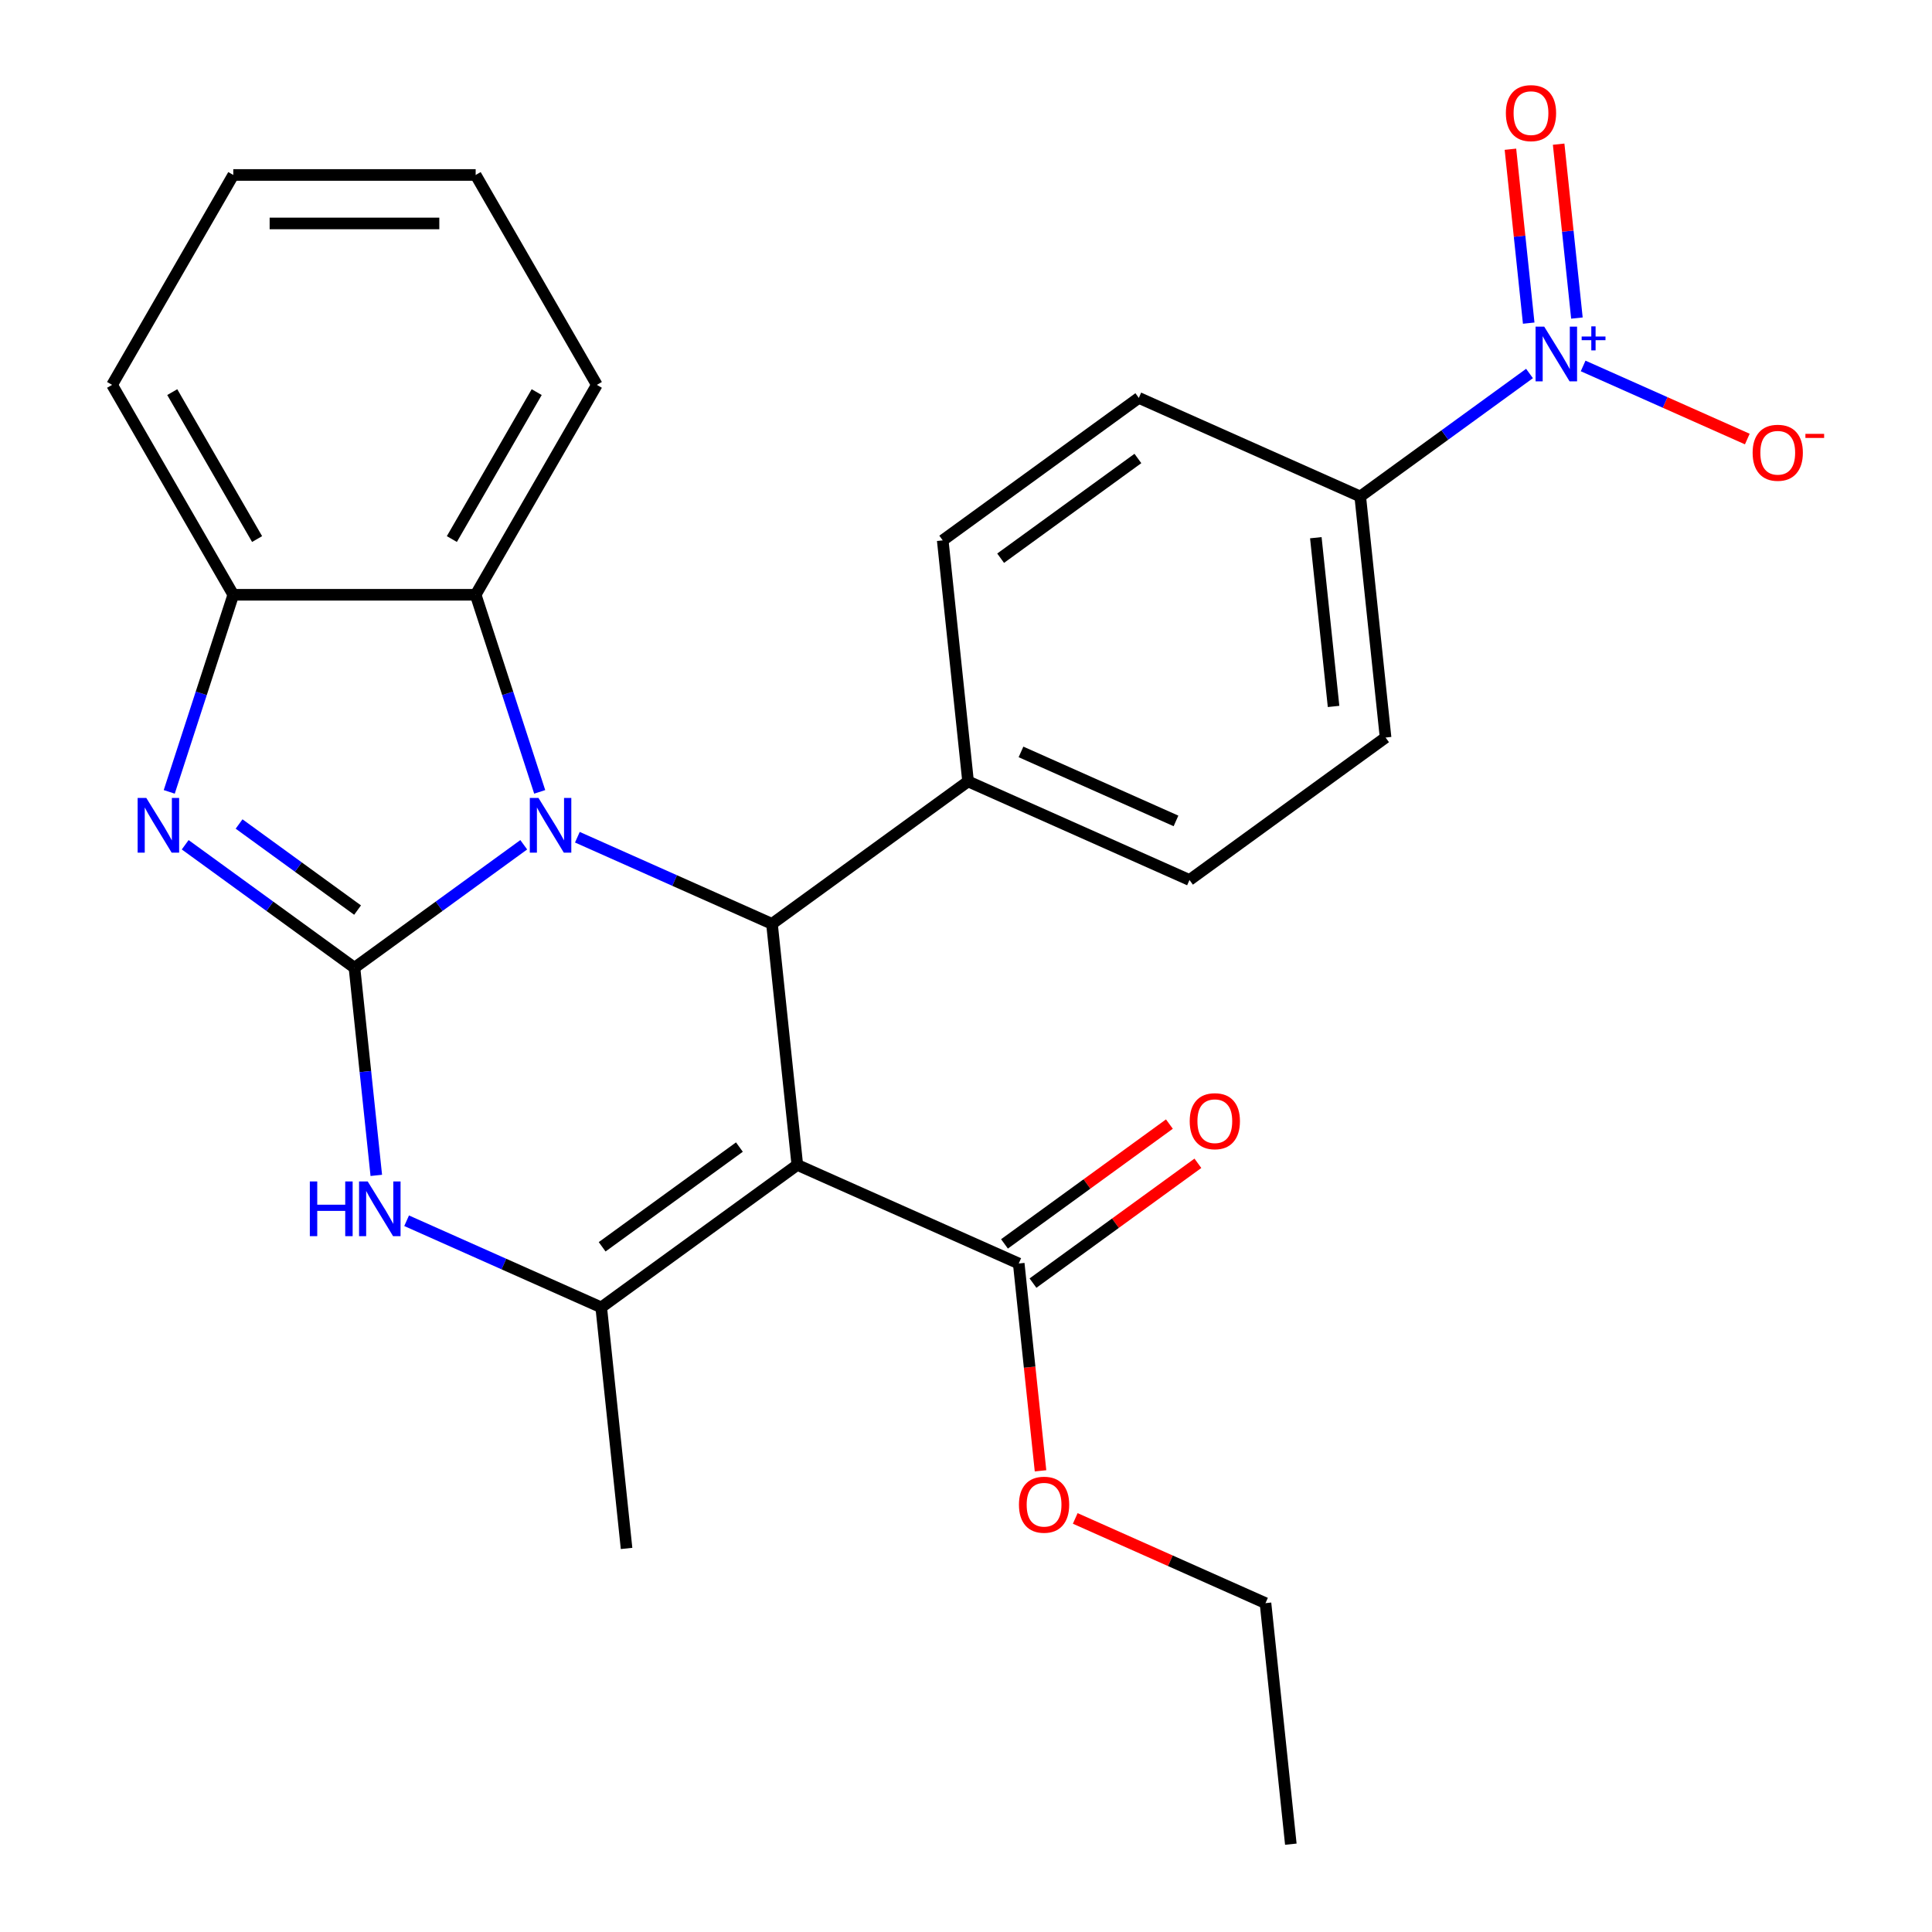 <?xml version='1.0' encoding='iso-8859-1'?>
<svg version='1.1' baseProfile='full'
              xmlns='http://www.w3.org/2000/svg'
                      xmlns:rdkit='http://www.rdkit.org/xml'
                      xmlns:xlink='http://www.w3.org/1999/xlink'
                  xml:space='preserve'
width='1000px' height='1000px' viewBox='0 0 1000 1000'>
<!-- END OF HEADER -->
<rect style='opacity:1.0;fill:#FFFFFF;stroke:none' width='1000' height='1000' x='0' y='0'> </rect>
<path class='bond-1' d='M 501.069,404.455 L 399.575,478.194' style='fill:none;fill-rule:evenodd;stroke:#000000;stroke-width:6px;stroke-linecap:butt;stroke-linejoin:miter;stroke-opacity:1' />
<path class='bond-9' d='M 501.069,404.455 L 487.955,279.689' style='fill:none;fill-rule:evenodd;stroke:#000000;stroke-width:6px;stroke-linecap:butt;stroke-linejoin:miter;stroke-opacity:1' />
<path class='bond-14' d='M 501.069,404.455 L 615.676,455.481' style='fill:none;fill-rule:evenodd;stroke:#000000;stroke-width:6px;stroke-linecap:butt;stroke-linejoin:miter;stroke-opacity:1' />
<path class='bond-14' d='M 528.465,389.187 L 608.69,424.906' style='fill:none;fill-rule:evenodd;stroke:#000000;stroke-width:6px;stroke-linecap:butt;stroke-linejoin:miter;stroke-opacity:1' />
<path class='bond-19' d='M 615.676,455.481 L 717.17,381.742' style='fill:none;fill-rule:evenodd;stroke:#000000;stroke-width:6px;stroke-linecap:butt;stroke-linejoin:miter;stroke-opacity:1' />
<path class='bond-16' d='M 717.17,381.742 L 704.057,256.976' style='fill:none;fill-rule:evenodd;stroke:#000000;stroke-width:6px;stroke-linecap:butt;stroke-linejoin:miter;stroke-opacity:1' />
<path class='bond-16' d='M 690.25,365.65 L 681.07,278.313' style='fill:none;fill-rule:evenodd;stroke:#000000;stroke-width:6px;stroke-linecap:butt;stroke-linejoin:miter;stroke-opacity:1' />
<path class='bond-13' d='M 704.057,256.976 L 747.865,225.147' style='fill:none;fill-rule:evenodd;stroke:#000000;stroke-width:6px;stroke-linecap:butt;stroke-linejoin:miter;stroke-opacity:1' />
<path class='bond-13' d='M 747.865,225.147 L 791.674,193.318' style='fill:none;fill-rule:evenodd;stroke:#0000FF;stroke-width:6px;stroke-linecap:butt;stroke-linejoin:miter;stroke-opacity:1' />
<path class='bond-18' d='M 704.057,256.976 L 589.449,205.949' style='fill:none;fill-rule:evenodd;stroke:#000000;stroke-width:6px;stroke-linecap:butt;stroke-linejoin:miter;stroke-opacity:1' />
<path class='bond-8' d='M 589.449,205.949 L 487.955,279.689' style='fill:none;fill-rule:evenodd;stroke:#000000;stroke-width:6px;stroke-linecap:butt;stroke-linejoin:miter;stroke-opacity:1' />
<path class='bond-8' d='M 588.973,237.309 L 517.927,288.927' style='fill:none;fill-rule:evenodd;stroke:#000000;stroke-width:6px;stroke-linecap:butt;stroke-linejoin:miter;stroke-opacity:1' />
<path class='bond-21' d='M 271.091,437.25 L 227.283,469.079' style='fill:none;fill-rule:evenodd;stroke:#0000FF;stroke-width:6px;stroke-linecap:butt;stroke-linejoin:miter;stroke-opacity:1' />
<path class='bond-21' d='M 227.283,469.079 L 183.474,500.908' style='fill:none;fill-rule:evenodd;stroke:#000000;stroke-width:6px;stroke-linecap:butt;stroke-linejoin:miter;stroke-opacity:1' />
<path class='bond-22' d='M 298.844,433.346 L 349.21,455.77' style='fill:none;fill-rule:evenodd;stroke:#0000FF;stroke-width:6px;stroke-linecap:butt;stroke-linejoin:miter;stroke-opacity:1' />
<path class='bond-22' d='M 349.21,455.77 L 399.575,478.194' style='fill:none;fill-rule:evenodd;stroke:#000000;stroke-width:6px;stroke-linecap:butt;stroke-linejoin:miter;stroke-opacity:1' />
<path class='bond-26' d='M 279.348,409.872 L 262.774,358.863' style='fill:none;fill-rule:evenodd;stroke:#0000FF;stroke-width:6px;stroke-linecap:butt;stroke-linejoin:miter;stroke-opacity:1' />
<path class='bond-26' d='M 262.774,358.863 L 246.201,307.855' style='fill:none;fill-rule:evenodd;stroke:#000000;stroke-width:6px;stroke-linecap:butt;stroke-linejoin:miter;stroke-opacity:1' />
<path class='bond-24' d='M 183.474,500.908 L 139.665,469.079' style='fill:none;fill-rule:evenodd;stroke:#000000;stroke-width:6px;stroke-linecap:butt;stroke-linejoin:miter;stroke-opacity:1' />
<path class='bond-24' d='M 139.665,469.079 L 95.856,437.25' style='fill:none;fill-rule:evenodd;stroke:#0000FF;stroke-width:6px;stroke-linecap:butt;stroke-linejoin:miter;stroke-opacity:1' />
<path class='bond-24' d='M 185.079,471.06 L 154.413,448.78' style='fill:none;fill-rule:evenodd;stroke:#000000;stroke-width:6px;stroke-linecap:butt;stroke-linejoin:miter;stroke-opacity:1' />
<path class='bond-24' d='M 154.413,448.78 L 123.747,426.5' style='fill:none;fill-rule:evenodd;stroke:#0000FF;stroke-width:6px;stroke-linecap:butt;stroke-linejoin:miter;stroke-opacity:1' />
<path class='bond-28' d='M 183.474,500.908 L 189.122,554.642' style='fill:none;fill-rule:evenodd;stroke:#000000;stroke-width:6px;stroke-linecap:butt;stroke-linejoin:miter;stroke-opacity:1' />
<path class='bond-28' d='M 189.122,554.642 L 194.769,608.377' style='fill:none;fill-rule:evenodd;stroke:#0000FF;stroke-width:6px;stroke-linecap:butt;stroke-linejoin:miter;stroke-opacity:1' />
<path class='bond-4' d='M 399.575,478.194 L 412.688,602.961' style='fill:none;fill-rule:evenodd;stroke:#000000;stroke-width:6px;stroke-linecap:butt;stroke-linejoin:miter;stroke-opacity:1' />
<path class='bond-6' d='M 87.6,409.872 L 104.174,358.863' style='fill:none;fill-rule:evenodd;stroke:#0000FF;stroke-width:6px;stroke-linecap:butt;stroke-linejoin:miter;stroke-opacity:1' />
<path class='bond-6' d='M 104.174,358.863 L 120.747,307.855' style='fill:none;fill-rule:evenodd;stroke:#000000;stroke-width:6px;stroke-linecap:butt;stroke-linejoin:miter;stroke-opacity:1' />
<path class='bond-7' d='M 210.464,631.852 L 260.829,654.276' style='fill:none;fill-rule:evenodd;stroke:#0000FF;stroke-width:6px;stroke-linecap:butt;stroke-linejoin:miter;stroke-opacity:1' />
<path class='bond-7' d='M 260.829,654.276 L 311.195,676.7' style='fill:none;fill-rule:evenodd;stroke:#000000;stroke-width:6px;stroke-linecap:butt;stroke-linejoin:miter;stroke-opacity:1' />
<path class='bond-20' d='M 605.279,581.822 L 562.601,612.83' style='fill:none;fill-rule:evenodd;stroke:#FF0000;stroke-width:6px;stroke-linecap:butt;stroke-linejoin:miter;stroke-opacity:1' />
<path class='bond-20' d='M 562.601,612.83 L 519.922,643.838' style='fill:none;fill-rule:evenodd;stroke:#000000;stroke-width:6px;stroke-linecap:butt;stroke-linejoin:miter;stroke-opacity:1' />
<path class='bond-20' d='M 620.027,602.12 L 577.348,633.128' style='fill:none;fill-rule:evenodd;stroke:#FF0000;stroke-width:6px;stroke-linecap:butt;stroke-linejoin:miter;stroke-opacity:1' />
<path class='bond-20' d='M 577.348,633.128 L 534.67,664.136' style='fill:none;fill-rule:evenodd;stroke:#000000;stroke-width:6px;stroke-linecap:butt;stroke-linejoin:miter;stroke-opacity:1' />
<path class='bond-3' d='M 120.747,307.855 L 58.021,199.209' style='fill:none;fill-rule:evenodd;stroke:#000000;stroke-width:6px;stroke-linecap:butt;stroke-linejoin:miter;stroke-opacity:1' />
<path class='bond-3' d='M 133.067,279.013 L 89.159,202.961' style='fill:none;fill-rule:evenodd;stroke:#000000;stroke-width:6px;stroke-linecap:butt;stroke-linejoin:miter;stroke-opacity:1' />
<path class='bond-23' d='M 120.747,307.855 L 246.201,307.855' style='fill:none;fill-rule:evenodd;stroke:#000000;stroke-width:6px;stroke-linecap:butt;stroke-linejoin:miter;stroke-opacity:1' />
<path class='bond-25' d='M 246.201,307.855 L 308.927,199.209' style='fill:none;fill-rule:evenodd;stroke:#000000;stroke-width:6px;stroke-linecap:butt;stroke-linejoin:miter;stroke-opacity:1' />
<path class='bond-25' d='M 233.88,279.013 L 277.789,202.961' style='fill:none;fill-rule:evenodd;stroke:#000000;stroke-width:6px;stroke-linecap:butt;stroke-linejoin:miter;stroke-opacity:1' />
<path class='bond-27' d='M 308.927,199.209 L 246.201,90.563' style='fill:none;fill-rule:evenodd;stroke:#000000;stroke-width:6px;stroke-linecap:butt;stroke-linejoin:miter;stroke-opacity:1' />
<path class='bond-0' d='M 246.201,90.563 L 120.747,90.563' style='fill:none;fill-rule:evenodd;stroke:#000000;stroke-width:6px;stroke-linecap:butt;stroke-linejoin:miter;stroke-opacity:1' />
<path class='bond-0' d='M 227.383,115.654 L 139.565,115.654' style='fill:none;fill-rule:evenodd;stroke:#000000;stroke-width:6px;stroke-linecap:butt;stroke-linejoin:miter;stroke-opacity:1' />
<path class='bond-2' d='M 120.747,90.563 L 58.021,199.209' style='fill:none;fill-rule:evenodd;stroke:#000000;stroke-width:6px;stroke-linecap:butt;stroke-linejoin:miter;stroke-opacity:1' />
<path class='bond-5' d='M 412.688,602.961 L 311.195,676.7' style='fill:none;fill-rule:evenodd;stroke:#000000;stroke-width:6px;stroke-linecap:butt;stroke-linejoin:miter;stroke-opacity:1' />
<path class='bond-5' d='M 382.716,593.723 L 311.671,645.34' style='fill:none;fill-rule:evenodd;stroke:#000000;stroke-width:6px;stroke-linecap:butt;stroke-linejoin:miter;stroke-opacity:1' />
<path class='bond-10' d='M 412.688,602.961 L 527.296,653.987' style='fill:none;fill-rule:evenodd;stroke:#000000;stroke-width:6px;stroke-linecap:butt;stroke-linejoin:miter;stroke-opacity:1' />
<path class='bond-11' d='M 311.195,676.7 L 324.308,801.466' style='fill:none;fill-rule:evenodd;stroke:#000000;stroke-width:6px;stroke-linecap:butt;stroke-linejoin:miter;stroke-opacity:1' />
<path class='bond-12' d='M 538.574,761.297 L 532.935,707.642' style='fill:none;fill-rule:evenodd;stroke:#FF0000;stroke-width:6px;stroke-linecap:butt;stroke-linejoin:miter;stroke-opacity:1' />
<path class='bond-12' d='M 532.935,707.642 L 527.296,653.987' style='fill:none;fill-rule:evenodd;stroke:#000000;stroke-width:6px;stroke-linecap:butt;stroke-linejoin:miter;stroke-opacity:1' />
<path class='bond-15' d='M 556.545,785.937 L 605.781,807.858' style='fill:none;fill-rule:evenodd;stroke:#FF0000;stroke-width:6px;stroke-linecap:butt;stroke-linejoin:miter;stroke-opacity:1' />
<path class='bond-15' d='M 605.781,807.858 L 655.016,829.779' style='fill:none;fill-rule:evenodd;stroke:#000000;stroke-width:6px;stroke-linecap:butt;stroke-linejoin:miter;stroke-opacity:1' />
<path class='bond-17' d='M 655.016,829.779 L 668.13,954.545' style='fill:none;fill-rule:evenodd;stroke:#000000;stroke-width:6px;stroke-linecap:butt;stroke-linejoin:miter;stroke-opacity:1' />
<path class='bond-29' d='M 819.427,189.414 L 861.914,208.331' style='fill:none;fill-rule:evenodd;stroke:#0000FF;stroke-width:6px;stroke-linecap:butt;stroke-linejoin:miter;stroke-opacity:1' />
<path class='bond-29' d='M 861.914,208.331 L 904.401,227.247' style='fill:none;fill-rule:evenodd;stroke:#FF0000;stroke-width:6px;stroke-linecap:butt;stroke-linejoin:miter;stroke-opacity:1' />
<path class='bond-30' d='M 816.209,164.628 L 811.479,119.624' style='fill:none;fill-rule:evenodd;stroke:#0000FF;stroke-width:6px;stroke-linecap:butt;stroke-linejoin:miter;stroke-opacity:1' />
<path class='bond-30' d='M 811.479,119.624 L 806.749,74.62' style='fill:none;fill-rule:evenodd;stroke:#FF0000;stroke-width:6px;stroke-linecap:butt;stroke-linejoin:miter;stroke-opacity:1' />
<path class='bond-30' d='M 791.256,167.251 L 786.526,122.247' style='fill:none;fill-rule:evenodd;stroke:#0000FF;stroke-width:6px;stroke-linecap:butt;stroke-linejoin:miter;stroke-opacity:1' />
<path class='bond-30' d='M 786.526,122.247 L 781.796,77.243' style='fill:none;fill-rule:evenodd;stroke:#FF0000;stroke-width:6px;stroke-linecap:butt;stroke-linejoin:miter;stroke-opacity:1' />
<path  class='atom-6' d='M 278.708 413.008
L 287.988 428.008
Q 288.908 429.488, 290.388 432.168
Q 291.868 434.848, 291.948 435.008
L 291.948 413.008
L 295.708 413.008
L 295.708 441.328
L 291.828 441.328
L 281.868 424.928
Q 280.708 423.008, 279.468 420.808
Q 278.268 418.608, 277.908 417.928
L 277.908 441.328
L 274.228 441.328
L 274.228 413.008
L 278.708 413.008
' fill='#0000FF'/>
<path  class='atom-9' d='M 75.72 413.008
L 85 428.008
Q 85.92 429.488, 87.4 432.168
Q 88.88 434.848, 88.96 435.008
L 88.96 413.008
L 92.72 413.008
L 92.72 441.328
L 88.84 441.328
L 78.88 424.928
Q 77.72 423.008, 76.48 420.808
Q 75.28 418.608, 74.92 417.928
L 74.92 441.328
L 71.24 441.328
L 71.24 413.008
L 75.72 413.008
' fill='#0000FF'/>
<path  class='atom-10' d='M 160.367 611.514
L 164.207 611.514
L 164.207 623.554
L 178.687 623.554
L 178.687 611.514
L 182.527 611.514
L 182.527 639.834
L 178.687 639.834
L 178.687 626.754
L 164.207 626.754
L 164.207 639.834
L 160.367 639.834
L 160.367 611.514
' fill='#0000FF'/>
<path  class='atom-10' d='M 190.327 611.514
L 199.607 626.514
Q 200.527 627.994, 202.007 630.674
Q 203.487 633.354, 203.567 633.514
L 203.567 611.514
L 207.327 611.514
L 207.327 639.834
L 203.447 639.834
L 193.487 623.434
Q 192.327 621.514, 191.087 619.314
Q 189.887 617.114, 189.527 616.434
L 189.527 639.834
L 185.847 639.834
L 185.847 611.514
L 190.327 611.514
' fill='#0000FF'/>
<path  class='atom-11' d='M 615.79 580.327
Q 615.79 573.527, 619.15 569.727
Q 622.51 565.927, 628.79 565.927
Q 635.07 565.927, 638.43 569.727
Q 641.79 573.527, 641.79 580.327
Q 641.79 587.207, 638.39 591.127
Q 634.99 595.007, 628.79 595.007
Q 622.55 595.007, 619.15 591.127
Q 615.79 587.247, 615.79 580.327
M 628.79 591.807
Q 633.11 591.807, 635.43 588.927
Q 637.79 586.007, 637.79 580.327
Q 637.79 574.767, 635.43 571.967
Q 633.11 569.127, 628.79 569.127
Q 624.47 569.127, 622.11 571.927
Q 619.79 574.727, 619.79 580.327
Q 619.79 586.047, 622.11 588.927
Q 624.47 591.807, 628.79 591.807
' fill='#FF0000'/>
<path  class='atom-21' d='M 527.409 778.833
Q 527.409 772.033, 530.769 768.233
Q 534.129 764.433, 540.409 764.433
Q 546.689 764.433, 550.049 768.233
Q 553.409 772.033, 553.409 778.833
Q 553.409 785.713, 550.009 789.633
Q 546.609 793.513, 540.409 793.513
Q 534.169 793.513, 530.769 789.633
Q 527.409 785.753, 527.409 778.833
M 540.409 790.313
Q 544.729 790.313, 547.049 787.433
Q 549.409 784.513, 549.409 778.833
Q 549.409 773.273, 547.049 770.473
Q 544.729 767.633, 540.409 767.633
Q 536.089 767.633, 533.729 770.433
Q 531.409 773.233, 531.409 778.833
Q 531.409 784.553, 533.729 787.433
Q 536.089 790.313, 540.409 790.313
' fill='#FF0000'/>
<path  class='atom-25' d='M 799.29 169.076
L 808.57 184.076
Q 809.49 185.556, 810.97 188.236
Q 812.45 190.916, 812.53 191.076
L 812.53 169.076
L 816.29 169.076
L 816.29 197.396
L 812.41 197.396
L 802.45 180.996
Q 801.29 179.076, 800.05 176.876
Q 798.85 174.676, 798.49 173.996
L 798.49 197.396
L 794.81 197.396
L 794.81 169.076
L 799.29 169.076
' fill='#0000FF'/>
<path  class='atom-25' d='M 818.666 174.181
L 823.656 174.181
L 823.656 168.927
L 825.874 168.927
L 825.874 174.181
L 830.995 174.181
L 830.995 176.082
L 825.874 176.082
L 825.874 181.362
L 823.656 181.362
L 823.656 176.082
L 818.666 176.082
L 818.666 174.181
' fill='#0000FF'/>
<path  class='atom-26' d='M 907.158 234.343
Q 907.158 227.543, 910.518 223.743
Q 913.878 219.943, 920.158 219.943
Q 926.438 219.943, 929.798 223.743
Q 933.158 227.543, 933.158 234.343
Q 933.158 241.223, 929.758 245.143
Q 926.358 249.023, 920.158 249.023
Q 913.918 249.023, 910.518 245.143
Q 907.158 241.263, 907.158 234.343
M 920.158 245.823
Q 924.478 245.823, 926.798 242.943
Q 929.158 240.023, 929.158 234.343
Q 929.158 228.783, 926.798 225.983
Q 924.478 223.143, 920.158 223.143
Q 915.838 223.143, 913.478 225.943
Q 911.158 228.743, 911.158 234.343
Q 911.158 240.063, 913.478 242.943
Q 915.838 245.823, 920.158 245.823
' fill='#FF0000'/>
<path  class='atom-26' d='M 934.478 224.565
L 944.166 224.565
L 944.166 226.677
L 934.478 226.677
L 934.478 224.565
' fill='#FF0000'/>
<path  class='atom-27' d='M 779.437 58.55
Q 779.437 51.75, 782.797 47.95
Q 786.157 44.15, 792.437 44.15
Q 798.717 44.15, 802.077 47.95
Q 805.437 51.75, 805.437 58.55
Q 805.437 65.43, 802.037 69.35
Q 798.637 73.23, 792.437 73.23
Q 786.197 73.23, 782.797 69.35
Q 779.437 65.47, 779.437 58.55
M 792.437 70.03
Q 796.757 70.03, 799.077 67.15
Q 801.437 64.23, 801.437 58.55
Q 801.437 52.99, 799.077 50.19
Q 796.757 47.35, 792.437 47.35
Q 788.117 47.35, 785.757 50.15
Q 783.437 52.95, 783.437 58.55
Q 783.437 64.27, 785.757 67.15
Q 788.117 70.03, 792.437 70.03
' fill='#FF0000'/>
</svg>
